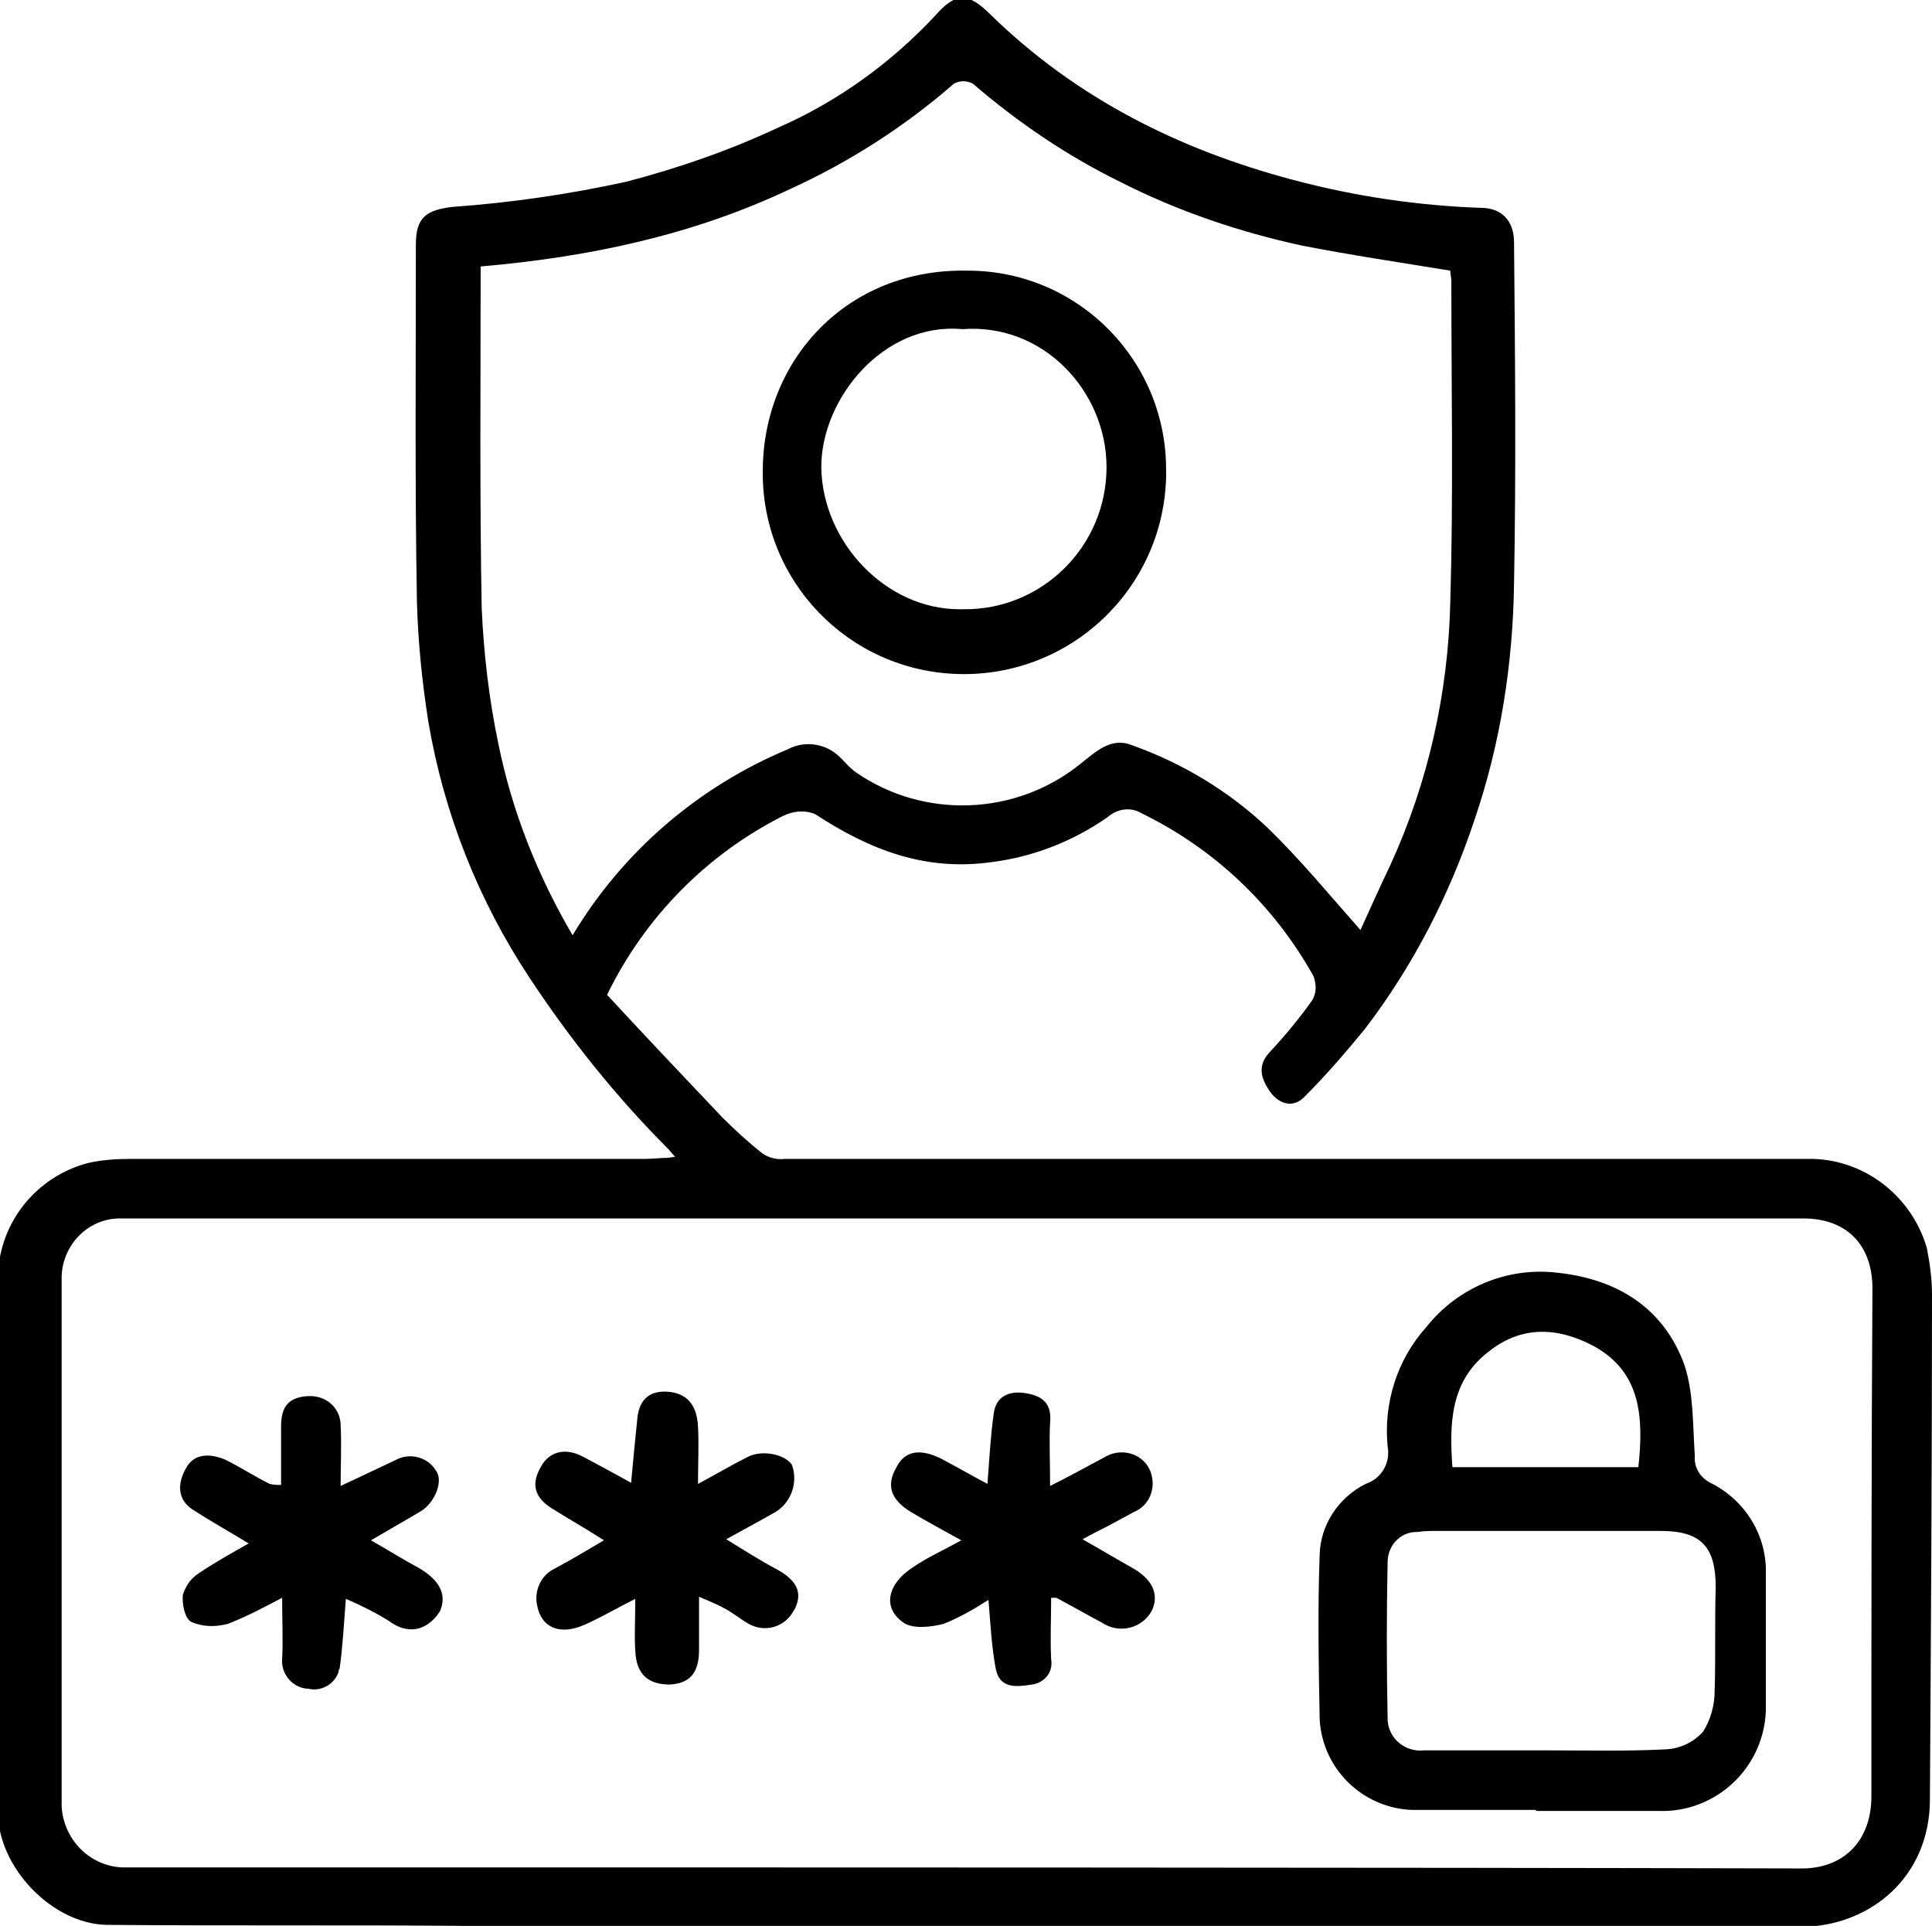 <?xml version="1.0" encoding="utf-8"?>
<!-- Generator: Adobe Illustrator 28.1.0, SVG Export Plug-In . SVG Version: 6.00 Build 0)  -->
<svg version="1.1" id="Group_8816" xmlns="http://www.w3.org/2000/svg" xmlns:xlink="http://www.w3.org/1999/xlink" x="0px" y="0px"
	 viewBox="0 0 184.9 184.3" style="enable-background:new 0 0 184.9 184.3;" xml:space="preserve">
<g>
	<g id="Group_8815">
		<path id="Path_11004" d="M184.9,123.9c0-1.5-0.2-3-0.5-4.5c-1.5-5.1-6.2-8.6-11.4-8.5c-1.1,0-2.3,0-3.5,0c-31.5,0-62.9,0-94.4,0
			c-0.7,0.1-1.5-0.1-2.1-0.5c-1.4-1.1-2.7-2.3-3.9-3.5c-3.7-3.9-7.4-7.8-11-11.7c3.6-7.4,9.5-13.4,16.8-17.1c1-0.5,2.1-0.6,3.1-0.2
			c5.2,3.4,10.5,5.5,16.9,4.6c4-0.5,7.8-2,11.1-4.3c0.9-0.8,2.2-1,3.2-0.4c7,3.4,12.7,8.8,16.5,15.6c0.3,0.8,0.3,1.6-0.1,2.3
			c-1.2,1.7-2.6,3.4-4.1,5c-1.2,1.3-0.8,2.5,0,3.7c0.9,1.3,2.3,1.7,3.4,0.5c2-2,3.9-4.2,5.7-6.4c4.6-6,8.1-12.8,10.5-20
			c2.5-7.3,3.7-15,3.8-22.7c0.2-10.9,0.1-21.7,0-32.6c0-2-1.1-3.2-2.9-3.3c-6.2-0.2-12.3-1.1-18.3-2.7c-10.9-2.9-20.7-7.8-28.9-15.8
			c-2.1-2.1-3.3-2.2-5.3,0.1c-4.2,4.5-9.3,8.2-15,10.7c-4.7,2.2-9.6,3.9-14.6,5.2c-5.5,1.2-11,2-16.6,2.4c-2.5,0.3-3.5,1-3.5,3.6
			c0,11.4-0.1,22.8,0.1,34.1c0.1,3.9,0.5,7.8,1.1,11.6c1.5,8.8,4.8,17.1,9.7,24.5c3.9,5.9,8.3,11.4,13.3,16.4l0.6,0.7l-0.7,0.1
			c-0.7,0-1.4,0.1-2.1,0.1c-16.4,0-32.9,0-49.3,0c-1.4,0-2.8,0.1-4.1,0.4c-4.9,1.3-8.4,5.6-8.6,10.7c0.1,17.1,0.1,34.3,0,51.4
			c0,5.3,5.2,10.7,10.4,10.8c11.5,0.1,23,0,34.5,0.1c0.3,0,0.7,0,1,0c38.5,0,93.8,0,126.5,0.1c6.8,0,12.5-4.8,12.5-12.2
			C184.8,156,184.9,140,184.9,123.9 M47.7,71.2c-0.9-4.3-1.4-8.6-1.6-13C45.9,47.3,46,36.5,46,25.5c10.4-0.9,20.3-3,29.6-7.4
			c5.7-2.6,11-6,15.7-10.1c0.6-0.3,1.2-0.3,1.8,0c4.3,3.7,9,6.9,14.1,9.4c5.5,2.8,11.4,4.8,17.4,6.1c4.6,0.9,9.3,1.6,14.2,2.4
			c0,0.3,0.1,0.7,0.1,1c0,10.2,0.2,20.5-0.1,30.7c-0.2,8.7-2.1,17.2-5.7,25.1c-1,2.1-2,4.3-2.9,6.3c-3-3.4-5.8-6.8-8.9-9.8
			c-3.7-3.5-8.2-6.2-13-7.9c-2-0.8-3.5,0.7-4.9,1.8c-6.2,5-15,5.3-21.5,0.8c-0.7-0.5-1.2-1.2-1.8-1.7c-1.3-1.1-3.2-1.3-4.7-0.5
			c-8.6,3.6-15.8,9.8-20.6,17.8C51.4,83.7,49,77.6,47.7,71.2 M179.1,171.9c0,4.3-2.7,7-6.9,6.9c-37-0.1-103.6-0.1-140.6-0.1
			c-0.7,0-1.4,0-2.1,0c-6,0-12,0-17.9,0c-3.1-0.2-5.5-2.7-5.7-5.8c0-16.8,0-33.6,0-50.4c-0.1-3.1,2.3-5.8,5.4-5.9c0.2,0,0.4,0,0.6,0
			c53.6,0,107.1,0,160.7,0c4.1,0,6.6,2.5,6.6,6.7C179.1,139.6,179.1,155.8,179.1,171.9"/>
		<path id="Path_11005" d="M163.7,141.9c-1-0.5-1.6-1.5-1.5-2.6c-0.2-2.9-0.1-6-1-8.7c-2-5.5-6.5-8.2-12.1-8.8
			c-4.8-0.6-9.6,1.4-12.6,5.2c-2.8,3.1-4.1,7.3-3.7,11.4c0.3,1.6-0.6,3.1-2.1,3.6c-2.6,1.3-4.3,3.9-4.4,6.7
			c-0.2,5.3-0.1,10.6,0,15.9c0.3,4.7,4.1,8.4,8.8,8.6c4,0,7.9,0,11.9,0v0.1c3.9,0,7.8,0,11.7,0c5.5,0.2,10.1-4.1,10.3-9.6
			c0-0.2,0-0.4,0-0.6c0-4.2,0-8.3,0-12.5C169.1,147,167.1,143.6,163.7,141.9 M142.4,129.4c3.2-2.6,6.7-2.4,10.1-0.6
			c4.6,2.5,4.8,6.9,4.3,11.6H139C138.7,136.2,138.8,132.2,142.4,129.4 M164.1,161.8c0,1.4-0.4,2.8-1.1,3.9c-0.9,1-2.1,1.6-3.5,1.7
			c-3.9,0.2-7.8,0.1-11.7,0.1c-3.8,0-7.7,0-11.5,0c-1.8,0.2-3.4-1.1-3.5-2.9c0-0.1,0-0.1,0-0.2c-0.1-5-0.1-10,0-14.9
			c0-1.6,1.2-2.9,2.8-2.9c0,0,0.1,0,0.1,0c0.6-0.1,1.3-0.1,1.9-0.1c7.1,0,14.2,0,21.3,0c3.9,0,5.3,1.5,5.3,5.4
			C164.1,155.2,164.2,158.5,164.1,161.8"/>
		<path id="Path_11006" d="M74.2,150.1c-1.5-0.8-2.9-1.7-4.7-2.8c1.8-1,3.3-1.8,4.7-2.6c1.5-0.9,2.2-2.8,1.6-4.5
			c-0.6-1-2.8-1.5-4.2-0.8c-1.6,0.8-3.1,1.7-4.8,2.6c0-2,0.1-3.8,0-5.5c-0.1-2-1-3.1-2.7-3.3c-1.8-0.2-2.9,0.6-3.1,2.5
			c-0.2,2-0.4,3.9-0.6,6.2c-1.6-0.9-3.1-1.7-4.6-2.5c-1.7-0.9-3.2-0.5-4,0.9c-1,1.7-0.7,3,1.1,4.1c1.6,1,3.2,1.9,4.9,3
			c-1.7,1-3.2,1.9-4.7,2.7c-1.3,0.6-2,2.1-1.7,3.5c0.4,2.2,2.2,2.9,4.5,1.9c1.6-0.7,3.1-1.6,4.9-2.5c0,1.9-0.1,3.5,0,5
			c0.1,2.2,1.2,3.2,3.3,3.2c1.9-0.1,2.8-1.1,2.8-3.3c0-1.6,0-3.3,0-5.1c0.9,0.4,1.7,0.7,2.4,1.1c0.8,0.4,1.5,1,2.2,1.4
			c1.4,0.9,3.3,0.6,4.3-0.9c0.1-0.2,0.2-0.3,0.3-0.5C76.8,152.4,76.3,151.2,74.2,150.1"/>
		<path id="Path_11007" d="M108.3,150c-1.6-0.9-3.1-1.8-4.7-2.7c0.9-0.5,1.7-0.9,2.5-1.3l2.4-1.3c1.5-0.6,2.2-2.3,1.6-3.9
			c-0.6-1.5-2.3-2.2-3.9-1.6c-0.1,0.1-0.3,0.1-0.4,0.2c-1.7,0.9-3.3,1.8-5.3,2.8c0-2.3-0.1-4.2,0-6.1c0.2-2-1-2.6-2.5-2.8
			c-1.4-0.2-2.7,0.3-2.9,2c-0.3,2.1-0.4,4.2-0.6,6.7c-1.5-0.8-2.9-1.6-4.4-2.4c-2-1-3.5-0.8-4.3,0.8c-1,1.7-0.6,3.1,1.4,4.3
			c1.5,0.9,3,1.7,4.8,2.7c-1.8,1-3.4,1.7-4.8,2.7c-2.1,1.4-2.9,3.7-0.7,5.2c0.9,0.6,2.6,0.4,3.8,0.1c1.5-0.6,2.9-1.4,4.3-2.3
			c0.2,2.4,0.3,4.5,0.7,6.6c0.4,2,2.1,1.7,3.5,1.5c1.2-0.2,2-1.2,1.8-2.4c0,0,0,0,0,0c-0.1-2,0-3.9,0-5.9c0.3,0,0.4,0,0.5,0
			c1.5,0.8,2.9,1.6,4.4,2.4c1.5,1,3.5,0.6,4.5-0.8c0.1-0.1,0.1-0.2,0.2-0.3C111,152.6,110.3,151.1,108.3,150"/>
		<path id="Path_11008" d="M40,150c-1.5-0.8-2.9-1.7-4.5-2.6c1.7-1,3.3-1.9,4.8-2.8c1.3-0.8,2.2-2.9,1.4-3.9c-0.8-1.3-2.5-1.7-3.8-1
			c-1.7,0.8-3.4,1.6-5.3,2.5c0-2.1,0.1-3.9,0-5.8c0-1.6-1.3-2.8-2.9-2.8c-0.1,0-0.2,0-0.2,0c-1.8,0.1-2.6,0.9-2.6,2.9
			c0,1.8,0,3.7,0,5.6c-0.4,0-0.7,0-1.1-0.1c-1.4-0.7-2.8-1.6-4.2-2.3c-1.4-0.6-3-0.7-3.8,0.8c-0.8,1.4-0.9,3,0.7,4
			c1.7,1.1,3.5,2.1,5.3,3.2c-1.6,0.9-3.2,1.8-4.7,2.8c-0.8,0.5-1.3,1.2-1.6,2.1c-0.1,0.9,0.2,2.3,0.8,2.6c1.1,0.5,2.3,0.5,3.5,0.2
			c1.8-0.7,3.5-1.6,5.2-2.5c0,2.2,0.1,4,0,5.9c-0.1,1.4,1,2.7,2.4,2.8c0,0,0,0,0.1,0c1.2,0.3,2.5-0.4,2.9-1.6c0-0.1,0-0.2,0.1-0.3
			c0.3-2.1,0.4-4.2,0.6-6.7c1.4,0.6,2.8,1.3,4.1,2.1c1.7,1.3,3.6,1.1,4.9-0.9C42.8,152.6,42.1,151.2,40,150"/>
		<path id="Path_11009" d="M91.7,64.5c10.7,0.3,19.6-8.1,19.9-18.8c0-0.2,0-0.4,0-0.6c0.1-10.5-8.3-19.1-18.8-19.2
			c-0.1,0-0.2,0-0.3,0C81,25.7,73,34.5,73,45.1C72.9,55.6,81.2,64.2,91.7,64.5 M92.1,31.5c7.8-0.6,13.8,6,13.8,13.2
			c0,7.6-6.2,13.7-13.7,13.6c-0.1,0-0.2,0-0.4,0c-7,0-13.1-6.4-13.2-13.6C78.6,38.1,84.6,30.8,92.1,31.5"/>
	</g>
</g>
</svg>
